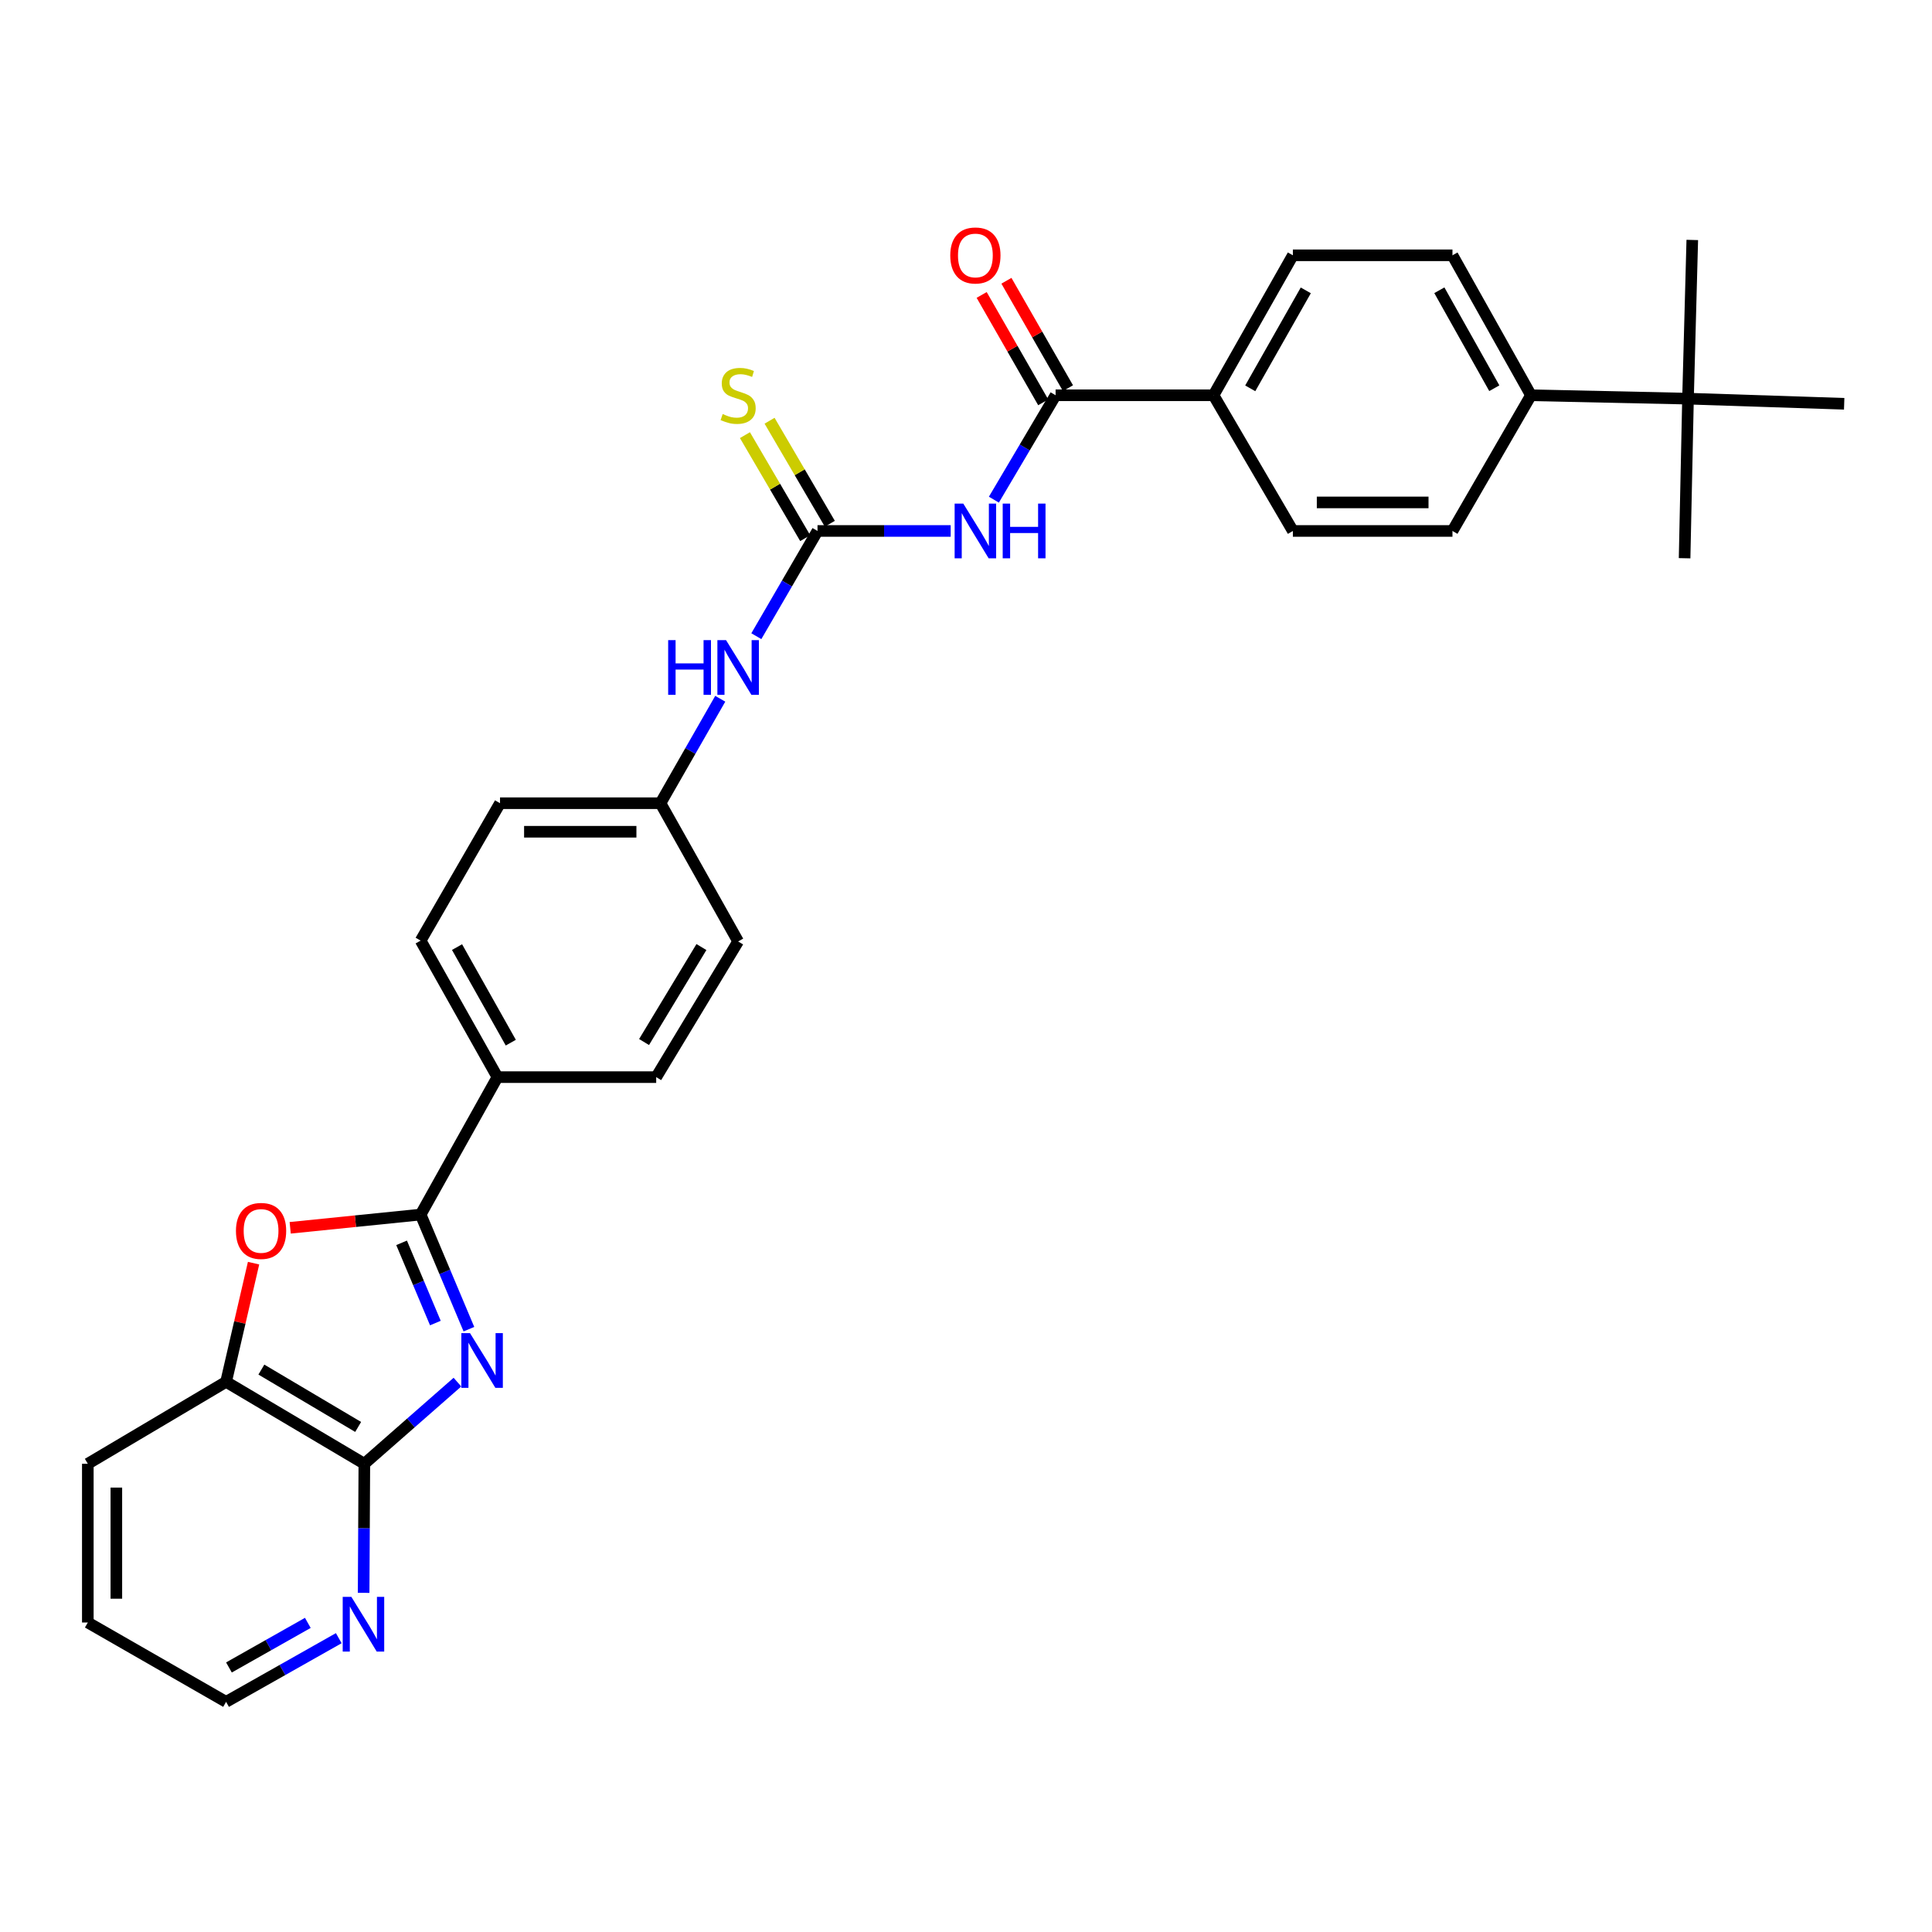 <?xml version='1.0' encoding='iso-8859-1'?>
<svg version='1.1' baseProfile='full'
              xmlns='http://www.w3.org/2000/svg'
                      xmlns:rdkit='http://www.rdkit.org/xml'
                      xmlns:xlink='http://www.w3.org/1999/xlink'
                  xml:space='preserve'
width='1000px' height='1000px' viewBox='0 0 1000 1000'>
<!-- END OF HEADER -->
<rect style='opacity:1.0;fill:#FFFFFF;stroke:none' width='1000' height='1000' x='0' y='0'> </rect>
<path class='bond-0' d='M 242.706,687.977 L 230.217,658.318' style='fill:none;fill-rule:evenodd;stroke:#0000FF;stroke-width:6px;stroke-linecap:butt;stroke-linejoin:miter;stroke-opacity:1' />
<path class='bond-0' d='M 230.217,658.318 L 217.729,628.658' style='fill:none;fill-rule:evenodd;stroke:#000000;stroke-width:6px;stroke-linecap:butt;stroke-linejoin:miter;stroke-opacity:1' />
<path class='bond-0' d='M 225.348,684.811 L 216.606,664.049' style='fill:none;fill-rule:evenodd;stroke:#0000FF;stroke-width:6px;stroke-linecap:butt;stroke-linejoin:miter;stroke-opacity:1' />
<path class='bond-0' d='M 216.606,664.049 L 207.864,643.288' style='fill:none;fill-rule:evenodd;stroke:#000000;stroke-width:6px;stroke-linecap:butt;stroke-linejoin:miter;stroke-opacity:1' />
<path class='bond-2' d='M 236.765,715.385 L 212.674,736.518' style='fill:none;fill-rule:evenodd;stroke:#0000FF;stroke-width:6px;stroke-linecap:butt;stroke-linejoin:miter;stroke-opacity:1' />
<path class='bond-2' d='M 212.674,736.518 L 188.584,757.65' style='fill:none;fill-rule:evenodd;stroke:#000000;stroke-width:6px;stroke-linecap:butt;stroke-linejoin:miter;stroke-opacity:1' />
<path class='bond-3' d='M 217.729,628.658 L 183.966,632.086' style='fill:none;fill-rule:evenodd;stroke:#000000;stroke-width:6px;stroke-linecap:butt;stroke-linejoin:miter;stroke-opacity:1' />
<path class='bond-3' d='M 183.966,632.086 L 150.204,635.513' style='fill:none;fill-rule:evenodd;stroke:#FF0000;stroke-width:6px;stroke-linecap:butt;stroke-linejoin:miter;stroke-opacity:1' />
<path class='bond-7' d='M 217.729,628.658 L 257.474,557.52' style='fill:none;fill-rule:evenodd;stroke:#000000;stroke-width:6px;stroke-linecap:butt;stroke-linejoin:miter;stroke-opacity:1' />
<path class='bond-1' d='M 492.075,274.822 L 457.609,274.822' style='fill:none;fill-rule:evenodd;stroke:#0000FF;stroke-width:6px;stroke-linecap:butt;stroke-linejoin:miter;stroke-opacity:1' />
<path class='bond-1' d='M 457.609,274.822 L 423.143,274.822' style='fill:none;fill-rule:evenodd;stroke:#000000;stroke-width:6px;stroke-linecap:butt;stroke-linejoin:miter;stroke-opacity:1' />
<path class='bond-5' d='M 514.433,258.622 L 530.404,231.604' style='fill:none;fill-rule:evenodd;stroke:#0000FF;stroke-width:6px;stroke-linecap:butt;stroke-linejoin:miter;stroke-opacity:1' />
<path class='bond-5' d='M 530.404,231.604 L 546.375,204.586' style='fill:none;fill-rule:evenodd;stroke:#000000;stroke-width:6px;stroke-linecap:butt;stroke-linejoin:miter;stroke-opacity:1' />
<path class='bond-6' d='M 188.584,757.65 L 117.019,715.238' style='fill:none;fill-rule:evenodd;stroke:#000000;stroke-width:6px;stroke-linecap:butt;stroke-linejoin:miter;stroke-opacity:1' />
<path class='bond-6' d='M 185.379,738.583 L 135.284,708.895' style='fill:none;fill-rule:evenodd;stroke:#000000;stroke-width:6px;stroke-linecap:butt;stroke-linejoin:miter;stroke-opacity:1' />
<path class='bond-9' d='M 188.584,757.65 L 188.399,791.054' style='fill:none;fill-rule:evenodd;stroke:#000000;stroke-width:6px;stroke-linecap:butt;stroke-linejoin:miter;stroke-opacity:1' />
<path class='bond-9' d='M 188.399,791.054 L 188.214,824.458' style='fill:none;fill-rule:evenodd;stroke:#0000FF;stroke-width:6px;stroke-linecap:butt;stroke-linejoin:miter;stroke-opacity:1' />
<path class='bond-30' d='M 131.245,653.81 L 124.132,684.524' style='fill:none;fill-rule:evenodd;stroke:#FF0000;stroke-width:6px;stroke-linecap:butt;stroke-linejoin:miter;stroke-opacity:1' />
<path class='bond-30' d='M 124.132,684.524 L 117.019,715.238' style='fill:none;fill-rule:evenodd;stroke:#000000;stroke-width:6px;stroke-linecap:butt;stroke-linejoin:miter;stroke-opacity:1' />
<path class='bond-4' d='M 423.143,274.822 L 407.311,302.055' style='fill:none;fill-rule:evenodd;stroke:#000000;stroke-width:6px;stroke-linecap:butt;stroke-linejoin:miter;stroke-opacity:1' />
<path class='bond-4' d='M 407.311,302.055 L 391.48,329.289' style='fill:none;fill-rule:evenodd;stroke:#0000FF;stroke-width:6px;stroke-linecap:butt;stroke-linejoin:miter;stroke-opacity:1' />
<path class='bond-10' d='M 429.517,271.094 L 413.923,244.433' style='fill:none;fill-rule:evenodd;stroke:#000000;stroke-width:6px;stroke-linecap:butt;stroke-linejoin:miter;stroke-opacity:1' />
<path class='bond-10' d='M 413.923,244.433 L 398.328,217.772' style='fill:none;fill-rule:evenodd;stroke:#CCCC00;stroke-width:6px;stroke-linecap:butt;stroke-linejoin:miter;stroke-opacity:1' />
<path class='bond-10' d='M 416.769,278.55 L 401.174,251.89' style='fill:none;fill-rule:evenodd;stroke:#000000;stroke-width:6px;stroke-linecap:butt;stroke-linejoin:miter;stroke-opacity:1' />
<path class='bond-10' d='M 401.174,251.89 L 385.579,225.229' style='fill:none;fill-rule:evenodd;stroke:#CCCC00;stroke-width:6px;stroke-linecap:butt;stroke-linejoin:miter;stroke-opacity:1' />
<path class='bond-11' d='M 546.375,204.586 L 628.114,204.586' style='fill:none;fill-rule:evenodd;stroke:#000000;stroke-width:6px;stroke-linecap:butt;stroke-linejoin:miter;stroke-opacity:1' />
<path class='bond-14' d='M 552.782,200.915 L 536.851,173.117' style='fill:none;fill-rule:evenodd;stroke:#000000;stroke-width:6px;stroke-linecap:butt;stroke-linejoin:miter;stroke-opacity:1' />
<path class='bond-14' d='M 536.851,173.117 L 520.92,145.319' style='fill:none;fill-rule:evenodd;stroke:#FF0000;stroke-width:6px;stroke-linecap:butt;stroke-linejoin:miter;stroke-opacity:1' />
<path class='bond-14' d='M 539.968,208.258 L 524.037,180.461' style='fill:none;fill-rule:evenodd;stroke:#000000;stroke-width:6px;stroke-linecap:butt;stroke-linejoin:miter;stroke-opacity:1' />
<path class='bond-14' d='M 524.037,180.461 L 508.106,152.663' style='fill:none;fill-rule:evenodd;stroke:#FF0000;stroke-width:6px;stroke-linecap:butt;stroke-linejoin:miter;stroke-opacity:1' />
<path class='bond-24' d='M 117.019,715.238 L 45.455,757.65' style='fill:none;fill-rule:evenodd;stroke:#000000;stroke-width:6px;stroke-linecap:butt;stroke-linejoin:miter;stroke-opacity:1' />
<path class='bond-19' d='M 257.474,557.52 L 217.729,486.858' style='fill:none;fill-rule:evenodd;stroke:#000000;stroke-width:6px;stroke-linecap:butt;stroke-linejoin:miter;stroke-opacity:1' />
<path class='bond-19' d='M 264.385,539.68 L 236.563,490.217' style='fill:none;fill-rule:evenodd;stroke:#000000;stroke-width:6px;stroke-linecap:butt;stroke-linejoin:miter;stroke-opacity:1' />
<path class='bond-20' d='M 257.474,557.52 L 339.648,557.52' style='fill:none;fill-rule:evenodd;stroke:#000000;stroke-width:6px;stroke-linecap:butt;stroke-linejoin:miter;stroke-opacity:1' />
<path class='bond-8' d='M 372.8,361.676 L 357.332,388.71' style='fill:none;fill-rule:evenodd;stroke:#0000FF;stroke-width:6px;stroke-linecap:butt;stroke-linejoin:miter;stroke-opacity:1' />
<path class='bond-8' d='M 357.332,388.71 L 341.863,415.744' style='fill:none;fill-rule:evenodd;stroke:#000000;stroke-width:6px;stroke-linecap:butt;stroke-linejoin:miter;stroke-opacity:1' />
<path class='bond-25' d='M 175.343,847.917 L 146.181,864.396' style='fill:none;fill-rule:evenodd;stroke:#0000FF;stroke-width:6px;stroke-linecap:butt;stroke-linejoin:miter;stroke-opacity:1' />
<path class='bond-25' d='M 146.181,864.396 L 117.019,880.874' style='fill:none;fill-rule:evenodd;stroke:#000000;stroke-width:6px;stroke-linecap:butt;stroke-linejoin:miter;stroke-opacity:1' />
<path class='bond-25' d='M 159.328,840.002 L 138.915,851.537' style='fill:none;fill-rule:evenodd;stroke:#0000FF;stroke-width:6px;stroke-linecap:butt;stroke-linejoin:miter;stroke-opacity:1' />
<path class='bond-25' d='M 138.915,851.537 L 118.502,863.073' style='fill:none;fill-rule:evenodd;stroke:#000000;stroke-width:6px;stroke-linecap:butt;stroke-linejoin:miter;stroke-opacity:1' />
<path class='bond-15' d='M 628.114,204.586 L 669.189,274.822' style='fill:none;fill-rule:evenodd;stroke:#000000;stroke-width:6px;stroke-linecap:butt;stroke-linejoin:miter;stroke-opacity:1' />
<path class='bond-16' d='M 628.114,204.586 L 669.189,132.144' style='fill:none;fill-rule:evenodd;stroke:#000000;stroke-width:6px;stroke-linecap:butt;stroke-linejoin:miter;stroke-opacity:1' />
<path class='bond-16' d='M 647.123,201.005 L 675.875,150.295' style='fill:none;fill-rule:evenodd;stroke:#000000;stroke-width:6px;stroke-linecap:butt;stroke-linejoin:miter;stroke-opacity:1' />
<path class='bond-12' d='M 873.709,206.342 L 792.429,204.586' style='fill:none;fill-rule:evenodd;stroke:#000000;stroke-width:6px;stroke-linecap:butt;stroke-linejoin:miter;stroke-opacity:1' />
<path class='bond-26' d='M 873.709,206.342 L 954.545,209.001' style='fill:none;fill-rule:evenodd;stroke:#000000;stroke-width:6px;stroke-linecap:butt;stroke-linejoin:miter;stroke-opacity:1' />
<path class='bond-27' d='M 873.709,206.342 L 875.924,124.201' style='fill:none;fill-rule:evenodd;stroke:#000000;stroke-width:6px;stroke-linecap:butt;stroke-linejoin:miter;stroke-opacity:1' />
<path class='bond-28' d='M 873.709,206.342 L 871.945,288.943' style='fill:none;fill-rule:evenodd;stroke:#000000;stroke-width:6px;stroke-linecap:butt;stroke-linejoin:miter;stroke-opacity:1' />
<path class='bond-13' d='M 792.429,204.586 L 751.79,132.144' style='fill:none;fill-rule:evenodd;stroke:#000000;stroke-width:6px;stroke-linecap:butt;stroke-linejoin:miter;stroke-opacity:1' />
<path class='bond-13' d='M 773.453,200.946 L 745.005,150.236' style='fill:none;fill-rule:evenodd;stroke:#000000;stroke-width:6px;stroke-linecap:butt;stroke-linejoin:miter;stroke-opacity:1' />
<path class='bond-33' d='M 792.429,204.586 L 751.79,274.822' style='fill:none;fill-rule:evenodd;stroke:#000000;stroke-width:6px;stroke-linecap:butt;stroke-linejoin:miter;stroke-opacity:1' />
<path class='bond-18' d='M 669.189,274.822 L 751.79,274.822' style='fill:none;fill-rule:evenodd;stroke:#000000;stroke-width:6px;stroke-linecap:butt;stroke-linejoin:miter;stroke-opacity:1' />
<path class='bond-18' d='M 681.579,260.053 L 739.399,260.053' style='fill:none;fill-rule:evenodd;stroke:#000000;stroke-width:6px;stroke-linecap:butt;stroke-linejoin:miter;stroke-opacity:1' />
<path class='bond-17' d='M 669.189,132.144 L 751.79,132.144' style='fill:none;fill-rule:evenodd;stroke:#000000;stroke-width:6px;stroke-linecap:butt;stroke-linejoin:miter;stroke-opacity:1' />
<path class='bond-22' d='M 217.729,486.858 L 258.811,415.744' style='fill:none;fill-rule:evenodd;stroke:#000000;stroke-width:6px;stroke-linecap:butt;stroke-linejoin:miter;stroke-opacity:1' />
<path class='bond-23' d='M 339.648,557.52 L 382.06,487.293' style='fill:none;fill-rule:evenodd;stroke:#000000;stroke-width:6px;stroke-linecap:butt;stroke-linejoin:miter;stroke-opacity:1' />
<path class='bond-23' d='M 333.367,539.351 L 363.056,490.192' style='fill:none;fill-rule:evenodd;stroke:#000000;stroke-width:6px;stroke-linecap:butt;stroke-linejoin:miter;stroke-opacity:1' />
<path class='bond-21' d='M 341.863,415.744 L 382.06,487.293' style='fill:none;fill-rule:evenodd;stroke:#000000;stroke-width:6px;stroke-linecap:butt;stroke-linejoin:miter;stroke-opacity:1' />
<path class='bond-32' d='M 341.863,415.744 L 258.811,415.744' style='fill:none;fill-rule:evenodd;stroke:#000000;stroke-width:6px;stroke-linecap:butt;stroke-linejoin:miter;stroke-opacity:1' />
<path class='bond-32' d='M 329.406,430.514 L 271.269,430.514' style='fill:none;fill-rule:evenodd;stroke:#000000;stroke-width:6px;stroke-linecap:butt;stroke-linejoin:miter;stroke-opacity:1' />
<path class='bond-31' d='M 45.455,757.65 L 45.455,839.808' style='fill:none;fill-rule:evenodd;stroke:#000000;stroke-width:6px;stroke-linecap:butt;stroke-linejoin:miter;stroke-opacity:1' />
<path class='bond-31' d='M 60.224,769.974 L 60.224,827.484' style='fill:none;fill-rule:evenodd;stroke:#000000;stroke-width:6px;stroke-linecap:butt;stroke-linejoin:miter;stroke-opacity:1' />
<path class='bond-29' d='M 117.019,880.874 L 45.455,839.808' style='fill:none;fill-rule:evenodd;stroke:#000000;stroke-width:6px;stroke-linecap:butt;stroke-linejoin:miter;stroke-opacity:1' />
<path  class='atom-0' d='M 243.271 690.026
L 252.551 705.026
Q 253.471 706.506, 254.951 709.186
Q 256.431 711.866, 256.511 712.026
L 256.511 690.026
L 260.271 690.026
L 260.271 718.346
L 256.391 718.346
L 246.431 701.946
Q 245.271 700.026, 244.031 697.826
Q 242.831 695.626, 242.471 694.946
L 242.471 718.346
L 238.791 718.346
L 238.791 690.026
L 243.271 690.026
' fill='#0000FF'/>
<path  class='atom-2' d='M 498.597 260.662
L 507.877 275.662
Q 508.797 277.142, 510.277 279.822
Q 511.757 282.502, 511.837 282.662
L 511.837 260.662
L 515.597 260.662
L 515.597 288.982
L 511.717 288.982
L 501.757 272.582
Q 500.597 270.662, 499.357 268.462
Q 498.157 266.262, 497.797 265.582
L 497.797 288.982
L 494.117 288.982
L 494.117 260.662
L 498.597 260.662
' fill='#0000FF'/>
<path  class='atom-2' d='M 518.997 260.662
L 522.837 260.662
L 522.837 272.702
L 537.317 272.702
L 537.317 260.662
L 541.157 260.662
L 541.157 288.982
L 537.317 288.982
L 537.317 275.902
L 522.837 275.902
L 522.837 288.982
L 518.997 288.982
L 518.997 260.662
' fill='#0000FF'/>
<path  class='atom-4' d='M 122.128 637.124
Q 122.128 630.324, 125.488 626.524
Q 128.848 622.724, 135.128 622.724
Q 141.408 622.724, 144.768 626.524
Q 148.128 630.324, 148.128 637.124
Q 148.128 644.004, 144.728 647.924
Q 141.328 651.804, 135.128 651.804
Q 128.888 651.804, 125.488 647.924
Q 122.128 644.044, 122.128 637.124
M 135.128 648.604
Q 139.448 648.604, 141.768 645.724
Q 144.128 642.804, 144.128 637.124
Q 144.128 631.564, 141.768 628.764
Q 139.448 625.924, 135.128 625.924
Q 130.808 625.924, 128.448 628.724
Q 126.128 631.524, 126.128 637.124
Q 126.128 642.844, 128.448 645.724
Q 130.808 648.604, 135.128 648.604
' fill='#FF0000'/>
<path  class='atom-9' d='M 345.84 331.332
L 349.68 331.332
L 349.68 343.372
L 364.16 343.372
L 364.16 331.332
L 368 331.332
L 368 359.652
L 364.16 359.652
L 364.16 346.572
L 349.68 346.572
L 349.68 359.652
L 345.84 359.652
L 345.84 331.332
' fill='#0000FF'/>
<path  class='atom-9' d='M 375.8 331.332
L 385.08 346.332
Q 386 347.812, 387.48 350.492
Q 388.96 353.172, 389.04 353.332
L 389.04 331.332
L 392.8 331.332
L 392.8 359.652
L 388.92 359.652
L 378.96 343.252
Q 377.8 341.332, 376.56 339.132
Q 375.36 336.932, 375 336.252
L 375 359.652
L 371.32 359.652
L 371.32 331.332
L 375.8 331.332
' fill='#0000FF'/>
<path  class='atom-10' d='M 181.865 826.534
L 191.145 841.534
Q 192.065 843.014, 193.545 845.694
Q 195.025 848.374, 195.105 848.534
L 195.105 826.534
L 198.865 826.534
L 198.865 854.854
L 194.985 854.854
L 185.025 838.454
Q 183.865 836.534, 182.625 834.334
Q 181.425 832.134, 181.065 831.454
L 181.065 854.854
L 177.385 854.854
L 177.385 826.534
L 181.865 826.534
' fill='#0000FF'/>
<path  class='atom-11' d='M 374.06 214.306
Q 374.38 214.426, 375.7 214.986
Q 377.02 215.546, 378.46 215.906
Q 379.94 216.226, 381.38 216.226
Q 384.06 216.226, 385.62 214.946
Q 387.18 213.626, 387.18 211.346
Q 387.18 209.786, 386.38 208.826
Q 385.62 207.866, 384.42 207.346
Q 383.22 206.826, 381.22 206.226
Q 378.7 205.466, 377.18 204.746
Q 375.7 204.026, 374.62 202.506
Q 373.58 200.986, 373.58 198.426
Q 373.58 194.866, 375.98 192.666
Q 378.42 190.466, 383.22 190.466
Q 386.5 190.466, 390.22 192.026
L 389.3 195.106
Q 385.9 193.706, 383.34 193.706
Q 380.58 193.706, 379.06 194.866
Q 377.54 195.986, 377.58 197.946
Q 377.58 199.466, 378.34 200.386
Q 379.14 201.306, 380.26 201.826
Q 381.42 202.346, 383.34 202.946
Q 385.9 203.746, 387.42 204.546
Q 388.94 205.346, 390.02 206.986
Q 391.14 208.586, 391.14 211.346
Q 391.14 215.266, 388.5 217.386
Q 385.9 219.466, 381.54 219.466
Q 379.02 219.466, 377.1 218.906
Q 375.22 218.386, 372.98 217.466
L 374.06 214.306
' fill='#CCCC00'/>
<path  class='atom-15' d='M 491.857 132.224
Q 491.857 125.424, 495.217 121.624
Q 498.577 117.824, 504.857 117.824
Q 511.137 117.824, 514.497 121.624
Q 517.857 125.424, 517.857 132.224
Q 517.857 139.104, 514.457 143.024
Q 511.057 146.904, 504.857 146.904
Q 498.617 146.904, 495.217 143.024
Q 491.857 139.144, 491.857 132.224
M 504.857 143.704
Q 509.177 143.704, 511.497 140.824
Q 513.857 137.904, 513.857 132.224
Q 513.857 126.664, 511.497 123.864
Q 509.177 121.024, 504.857 121.024
Q 500.537 121.024, 498.177 123.824
Q 495.857 126.624, 495.857 132.224
Q 495.857 137.944, 498.177 140.824
Q 500.537 143.704, 504.857 143.704
' fill='#FF0000'/>
</svg>
